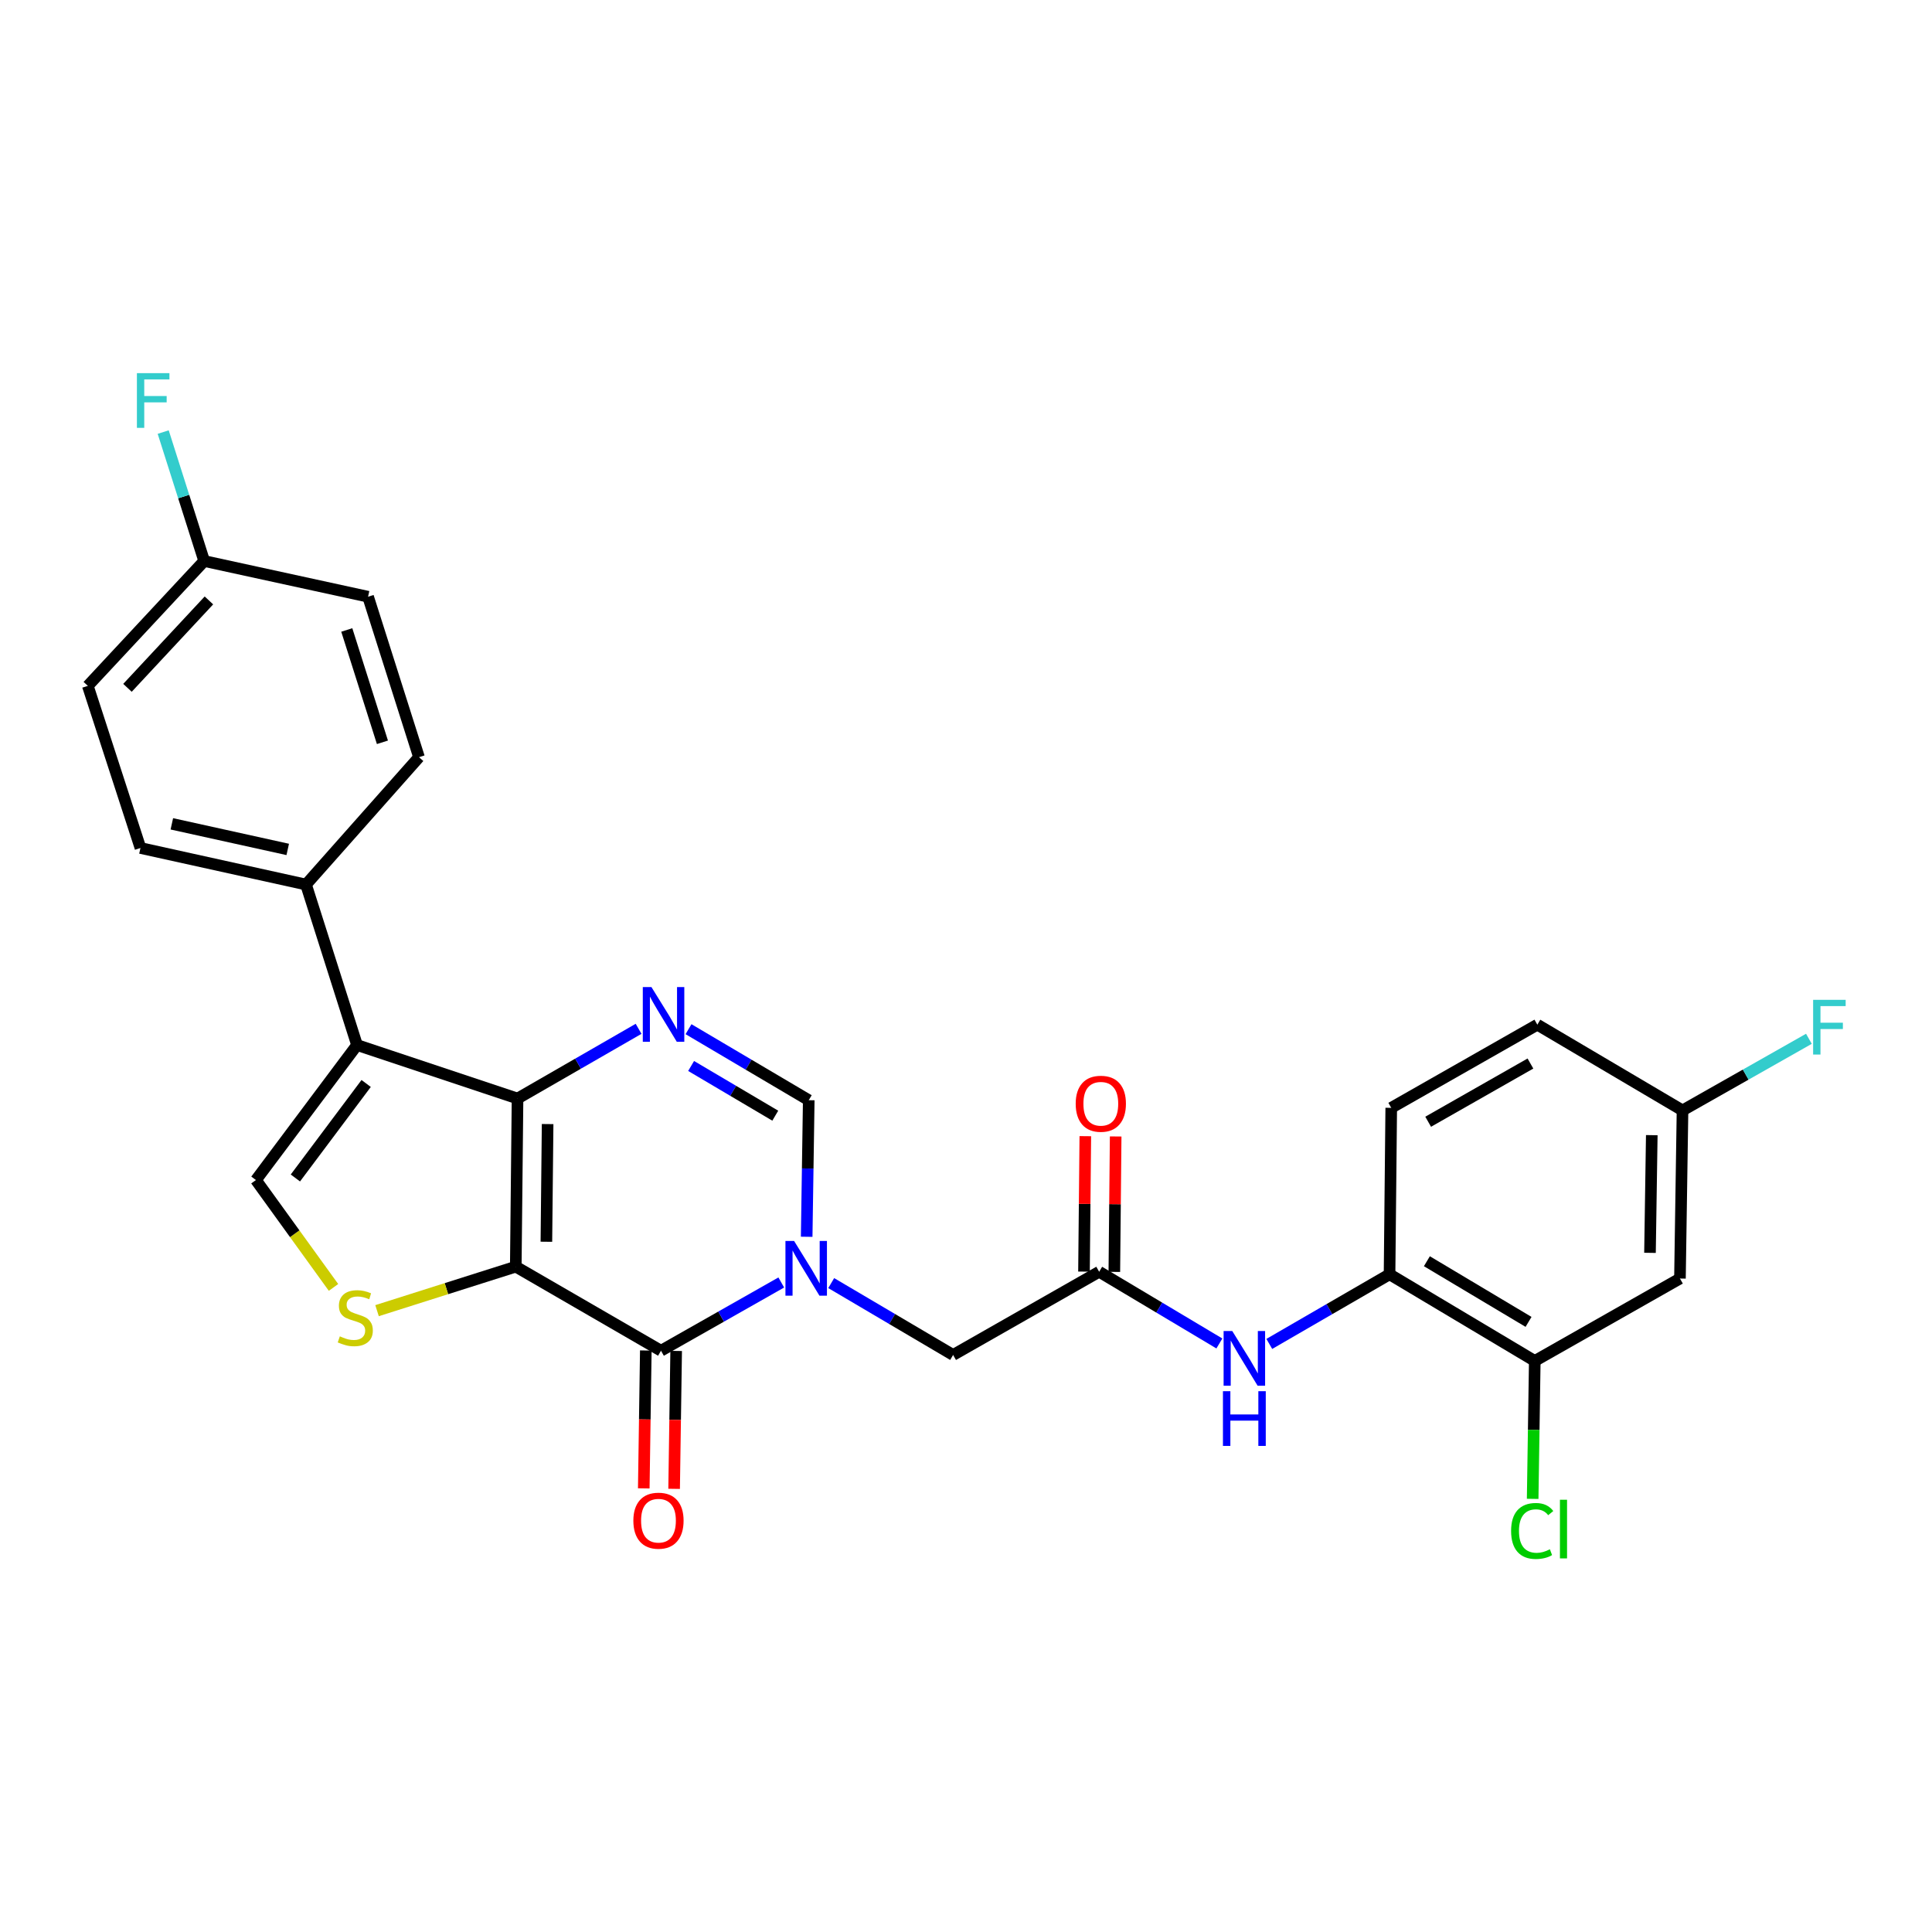 <?xml version='1.0' encoding='iso-8859-1'?>
<svg version='1.1' baseProfile='full'
              xmlns='http://www.w3.org/2000/svg'
                      xmlns:rdkit='http://www.rdkit.org/xml'
                      xmlns:xlink='http://www.w3.org/1999/xlink'
                  xml:space='preserve'
width='1000px' height='1000px' viewBox='0 0 1000 1000'>
<!-- END OF HEADER -->
<rect style='opacity:1.0;fill:#FFFFFF;stroke:none' width='1000' height='1000' x='0' y='0'> </rect>
<path class='bond-0' d='M 266.965,655.62 L 267.873,568.599' style='fill:none;fill-rule:evenodd;stroke:#000000;stroke-width:6px;stroke-linecap:butt;stroke-linejoin:miter;stroke-opacity:1' />
<path class='bond-0' d='M 282.81,642.73 L 283.445,581.816' style='fill:none;fill-rule:evenodd;stroke:#000000;stroke-width:6px;stroke-linecap:butt;stroke-linejoin:miter;stroke-opacity:1' />
<path class='bond-1' d='M 266.965,655.62 L 342.125,699.126' style='fill:none;fill-rule:evenodd;stroke:#000000;stroke-width:6px;stroke-linecap:butt;stroke-linejoin:miter;stroke-opacity:1' />
<path class='bond-5' d='M 266.965,655.62 L 231.061,667.008' style='fill:none;fill-rule:evenodd;stroke:#000000;stroke-width:6px;stroke-linecap:butt;stroke-linejoin:miter;stroke-opacity:1' />
<path class='bond-5' d='M 231.061,667.008 L 195.156,678.397' style='fill:none;fill-rule:evenodd;stroke:#CCCC00;stroke-width:6px;stroke-linecap:butt;stroke-linejoin:miter;stroke-opacity:1' />
<path class='bond-3' d='M 267.873,568.599 L 184.796,540.907' style='fill:none;fill-rule:evenodd;stroke:#000000;stroke-width:6px;stroke-linecap:butt;stroke-linejoin:miter;stroke-opacity:1' />
<path class='bond-4' d='M 267.873,568.599 L 299.202,550.557' style='fill:none;fill-rule:evenodd;stroke:#000000;stroke-width:6px;stroke-linecap:butt;stroke-linejoin:miter;stroke-opacity:1' />
<path class='bond-4' d='M 299.202,550.557 L 330.532,532.515' style='fill:none;fill-rule:evenodd;stroke:#0000FF;stroke-width:6px;stroke-linecap:butt;stroke-linejoin:miter;stroke-opacity:1' />
<path class='bond-2' d='M 342.125,699.126 L 373.256,681.468' style='fill:none;fill-rule:evenodd;stroke:#000000;stroke-width:6px;stroke-linecap:butt;stroke-linejoin:miter;stroke-opacity:1' />
<path class='bond-2' d='M 373.256,681.468 L 404.386,663.81' style='fill:none;fill-rule:evenodd;stroke:#0000FF;stroke-width:6px;stroke-linecap:butt;stroke-linejoin:miter;stroke-opacity:1' />
<path class='bond-15' d='M 334.272,699.01 L 333.744,734.698' style='fill:none;fill-rule:evenodd;stroke:#000000;stroke-width:6px;stroke-linecap:butt;stroke-linejoin:miter;stroke-opacity:1' />
<path class='bond-15' d='M 333.744,734.698 L 333.216,770.386' style='fill:none;fill-rule:evenodd;stroke:#FF0000;stroke-width:6px;stroke-linecap:butt;stroke-linejoin:miter;stroke-opacity:1' />
<path class='bond-15' d='M 349.979,699.242 L 349.451,734.93' style='fill:none;fill-rule:evenodd;stroke:#000000;stroke-width:6px;stroke-linecap:butt;stroke-linejoin:miter;stroke-opacity:1' />
<path class='bond-15' d='M 349.451,734.93 L 348.923,770.618' style='fill:none;fill-rule:evenodd;stroke:#FF0000;stroke-width:6px;stroke-linecap:butt;stroke-linejoin:miter;stroke-opacity:1' />
<path class='bond-7' d='M 417.533,640.156 L 418.069,604.809' style='fill:none;fill-rule:evenodd;stroke:#0000FF;stroke-width:6px;stroke-linecap:butt;stroke-linejoin:miter;stroke-opacity:1' />
<path class='bond-7' d='M 418.069,604.809 L 418.604,569.463' style='fill:none;fill-rule:evenodd;stroke:#000000;stroke-width:6px;stroke-linecap:butt;stroke-linejoin:miter;stroke-opacity:1' />
<path class='bond-10' d='M 430.233,664.126 L 461.78,682.725' style='fill:none;fill-rule:evenodd;stroke:#0000FF;stroke-width:6px;stroke-linecap:butt;stroke-linejoin:miter;stroke-opacity:1' />
<path class='bond-10' d='M 461.78,682.725 L 493.328,701.325' style='fill:none;fill-rule:evenodd;stroke:#000000;stroke-width:6px;stroke-linecap:butt;stroke-linejoin:miter;stroke-opacity:1' />
<path class='bond-13' d='M 184.796,540.907 L 158.396,457.839' style='fill:none;fill-rule:evenodd;stroke:#000000;stroke-width:6px;stroke-linecap:butt;stroke-linejoin:miter;stroke-opacity:1' />
<path class='bond-28' d='M 184.796,540.907 L 132.467,610.787' style='fill:none;fill-rule:evenodd;stroke:#000000;stroke-width:6px;stroke-linecap:butt;stroke-linejoin:miter;stroke-opacity:1' />
<path class='bond-28' d='M 189.521,560.805 L 152.891,609.721' style='fill:none;fill-rule:evenodd;stroke:#000000;stroke-width:6px;stroke-linecap:butt;stroke-linejoin:miter;stroke-opacity:1' />
<path class='bond-29' d='M 356.374,532.707 L 387.489,551.085' style='fill:none;fill-rule:evenodd;stroke:#0000FF;stroke-width:6px;stroke-linecap:butt;stroke-linejoin:miter;stroke-opacity:1' />
<path class='bond-29' d='M 387.489,551.085 L 418.604,569.463' style='fill:none;fill-rule:evenodd;stroke:#000000;stroke-width:6px;stroke-linecap:butt;stroke-linejoin:miter;stroke-opacity:1' />
<path class='bond-29' d='M 357.719,551.747 L 379.5,564.611' style='fill:none;fill-rule:evenodd;stroke:#0000FF;stroke-width:6px;stroke-linecap:butt;stroke-linejoin:miter;stroke-opacity:1' />
<path class='bond-29' d='M 379.5,564.611 L 401.28,577.475' style='fill:none;fill-rule:evenodd;stroke:#000000;stroke-width:6px;stroke-linecap:butt;stroke-linejoin:miter;stroke-opacity:1' />
<path class='bond-6' d='M 172.622,666.362 L 152.544,638.575' style='fill:none;fill-rule:evenodd;stroke:#CCCC00;stroke-width:6px;stroke-linecap:butt;stroke-linejoin:miter;stroke-opacity:1' />
<path class='bond-6' d='M 152.544,638.575 L 132.467,610.787' style='fill:none;fill-rule:evenodd;stroke:#000000;stroke-width:6px;stroke-linecap:butt;stroke-linejoin:miter;stroke-opacity:1' />
<path class='bond-8' d='M 568.925,658.255 L 493.328,701.325' style='fill:none;fill-rule:evenodd;stroke:#000000;stroke-width:6px;stroke-linecap:butt;stroke-linejoin:miter;stroke-opacity:1' />
<path class='bond-9' d='M 568.925,658.255 L 600.037,676.816' style='fill:none;fill-rule:evenodd;stroke:#000000;stroke-width:6px;stroke-linecap:butt;stroke-linejoin:miter;stroke-opacity:1' />
<path class='bond-9' d='M 600.037,676.816 L 631.149,695.376' style='fill:none;fill-rule:evenodd;stroke:#0000FF;stroke-width:6px;stroke-linecap:butt;stroke-linejoin:miter;stroke-opacity:1' />
<path class='bond-16' d='M 576.779,658.332 L 577.123,623.281' style='fill:none;fill-rule:evenodd;stroke:#000000;stroke-width:6px;stroke-linecap:butt;stroke-linejoin:miter;stroke-opacity:1' />
<path class='bond-16' d='M 577.123,623.281 L 577.468,588.23' style='fill:none;fill-rule:evenodd;stroke:#FF0000;stroke-width:6px;stroke-linecap:butt;stroke-linejoin:miter;stroke-opacity:1' />
<path class='bond-16' d='M 561.07,658.178 L 561.415,623.127' style='fill:none;fill-rule:evenodd;stroke:#000000;stroke-width:6px;stroke-linecap:butt;stroke-linejoin:miter;stroke-opacity:1' />
<path class='bond-16' d='M 561.415,623.127 L 561.759,588.076' style='fill:none;fill-rule:evenodd;stroke:#FF0000;stroke-width:6px;stroke-linecap:butt;stroke-linejoin:miter;stroke-opacity:1' />
<path class='bond-11' d='M 656.987,695.612 L 688.108,677.593' style='fill:none;fill-rule:evenodd;stroke:#0000FF;stroke-width:6px;stroke-linecap:butt;stroke-linejoin:miter;stroke-opacity:1' />
<path class='bond-11' d='M 688.108,677.593 L 719.228,659.573' style='fill:none;fill-rule:evenodd;stroke:#000000;stroke-width:6px;stroke-linecap:butt;stroke-linejoin:miter;stroke-opacity:1' />
<path class='bond-12' d='M 719.228,659.573 L 794.397,704.423' style='fill:none;fill-rule:evenodd;stroke:#000000;stroke-width:6px;stroke-linecap:butt;stroke-linejoin:miter;stroke-opacity:1' />
<path class='bond-12' d='M 738.553,652.81 L 791.171,684.205' style='fill:none;fill-rule:evenodd;stroke:#000000;stroke-width:6px;stroke-linecap:butt;stroke-linejoin:miter;stroke-opacity:1' />
<path class='bond-17' d='M 719.228,659.573 L 720.101,573.416' style='fill:none;fill-rule:evenodd;stroke:#000000;stroke-width:6px;stroke-linecap:butt;stroke-linejoin:miter;stroke-opacity:1' />
<path class='bond-14' d='M 794.397,704.423 L 869.54,661.764' style='fill:none;fill-rule:evenodd;stroke:#000000;stroke-width:6px;stroke-linecap:butt;stroke-linejoin:miter;stroke-opacity:1' />
<path class='bond-21' d='M 794.397,704.423 L 793.85,740.116' style='fill:none;fill-rule:evenodd;stroke:#000000;stroke-width:6px;stroke-linecap:butt;stroke-linejoin:miter;stroke-opacity:1' />
<path class='bond-21' d='M 793.85,740.116 L 793.302,775.809' style='fill:none;fill-rule:evenodd;stroke:#00CC00;stroke-width:6px;stroke-linecap:butt;stroke-linejoin:miter;stroke-opacity:1' />
<path class='bond-18' d='M 158.396,457.839 L 72.701,438.918' style='fill:none;fill-rule:evenodd;stroke:#000000;stroke-width:6px;stroke-linecap:butt;stroke-linejoin:miter;stroke-opacity:1' />
<path class='bond-18' d='M 148.929,439.661 L 88.943,426.416' style='fill:none;fill-rule:evenodd;stroke:#000000;stroke-width:6px;stroke-linecap:butt;stroke-linejoin:miter;stroke-opacity:1' />
<path class='bond-19' d='M 158.396,457.839 L 216.87,391.921' style='fill:none;fill-rule:evenodd;stroke:#000000;stroke-width:6px;stroke-linecap:butt;stroke-linejoin:miter;stroke-opacity:1' />
<path class='bond-31' d='M 869.54,661.764 L 870.867,574.743' style='fill:none;fill-rule:evenodd;stroke:#000000;stroke-width:6px;stroke-linecap:butt;stroke-linejoin:miter;stroke-opacity:1' />
<path class='bond-31' d='M 854.032,648.471 L 854.96,587.556' style='fill:none;fill-rule:evenodd;stroke:#000000;stroke-width:6px;stroke-linecap:butt;stroke-linejoin:miter;stroke-opacity:1' />
<path class='bond-23' d='M 720.101,573.416 L 795.724,530.373' style='fill:none;fill-rule:evenodd;stroke:#000000;stroke-width:6px;stroke-linecap:butt;stroke-linejoin:miter;stroke-opacity:1' />
<path class='bond-23' d='M 739.215,580.612 L 792.151,550.482' style='fill:none;fill-rule:evenodd;stroke:#000000;stroke-width:6px;stroke-linecap:butt;stroke-linejoin:miter;stroke-opacity:1' />
<path class='bond-25' d='M 72.701,438.918 L 45.455,355.004' style='fill:none;fill-rule:evenodd;stroke:#000000;stroke-width:6px;stroke-linecap:butt;stroke-linejoin:miter;stroke-opacity:1' />
<path class='bond-24' d='M 216.87,391.921 L 190.513,308.862' style='fill:none;fill-rule:evenodd;stroke:#000000;stroke-width:6px;stroke-linecap:butt;stroke-linejoin:miter;stroke-opacity:1' />
<path class='bond-24' d='M 197.943,384.214 L 179.493,326.072' style='fill:none;fill-rule:evenodd;stroke:#000000;stroke-width:6px;stroke-linecap:butt;stroke-linejoin:miter;stroke-opacity:1' />
<path class='bond-20' d='M 870.867,574.743 L 795.724,530.373' style='fill:none;fill-rule:evenodd;stroke:#000000;stroke-width:6px;stroke-linecap:butt;stroke-linejoin:miter;stroke-opacity:1' />
<path class='bond-26' d='M 870.867,574.743 L 903.577,556.212' style='fill:none;fill-rule:evenodd;stroke:#000000;stroke-width:6px;stroke-linecap:butt;stroke-linejoin:miter;stroke-opacity:1' />
<path class='bond-26' d='M 903.577,556.212 L 936.287,537.681' style='fill:none;fill-rule:evenodd;stroke:#33CCCC;stroke-width:6px;stroke-linecap:butt;stroke-linejoin:miter;stroke-opacity:1' />
<path class='bond-22' d='M 105.682,290.377 L 190.513,308.862' style='fill:none;fill-rule:evenodd;stroke:#000000;stroke-width:6px;stroke-linecap:butt;stroke-linejoin:miter;stroke-opacity:1' />
<path class='bond-27' d='M 105.682,290.377 L 95.078,257.009' style='fill:none;fill-rule:evenodd;stroke:#000000;stroke-width:6px;stroke-linecap:butt;stroke-linejoin:miter;stroke-opacity:1' />
<path class='bond-27' d='M 95.078,257.009 L 84.474,223.64' style='fill:none;fill-rule:evenodd;stroke:#33CCCC;stroke-width:6px;stroke-linecap:butt;stroke-linejoin:miter;stroke-opacity:1' />
<path class='bond-30' d='M 105.682,290.377 L 45.455,355.004' style='fill:none;fill-rule:evenodd;stroke:#000000;stroke-width:6px;stroke-linecap:butt;stroke-linejoin:miter;stroke-opacity:1' />
<path class='bond-30' d='M 108.141,310.782 L 65.981,356.02' style='fill:none;fill-rule:evenodd;stroke:#000000;stroke-width:6px;stroke-linecap:butt;stroke-linejoin:miter;stroke-opacity:1' />
<path  class='atom-3' d='M 411.026 642.332
L 420.306 657.332
Q 421.226 658.812, 422.706 661.492
Q 424.186 664.172, 424.266 664.332
L 424.266 642.332
L 428.026 642.332
L 428.026 670.652
L 424.146 670.652
L 414.186 654.252
Q 413.026 652.332, 411.786 650.132
Q 410.586 647.932, 410.226 647.252
L 410.226 670.652
L 406.546 670.652
L 406.546 642.332
L 411.026 642.332
' fill='#0000FF'/>
<path  class='atom-5' d='M 337.192 510.915
L 346.472 525.915
Q 347.392 527.395, 348.872 530.075
Q 350.352 532.755, 350.432 532.915
L 350.432 510.915
L 354.192 510.915
L 354.192 539.235
L 350.312 539.235
L 340.352 522.835
Q 339.192 520.915, 337.952 518.715
Q 336.752 516.515, 336.392 515.835
L 336.392 539.235
L 332.712 539.235
L 332.712 510.915
L 337.192 510.915
' fill='#0000FF'/>
<path  class='atom-6' d='M 175.897 691.688
Q 176.217 691.808, 177.537 692.368
Q 178.857 692.928, 180.297 693.288
Q 181.777 693.608, 183.217 693.608
Q 185.897 693.608, 187.457 692.328
Q 189.017 691.008, 189.017 688.728
Q 189.017 687.168, 188.217 686.208
Q 187.457 685.248, 186.257 684.728
Q 185.057 684.208, 183.057 683.608
Q 180.537 682.848, 179.017 682.128
Q 177.537 681.408, 176.457 679.888
Q 175.417 678.368, 175.417 675.808
Q 175.417 672.248, 177.817 670.048
Q 180.257 667.848, 185.057 667.848
Q 188.337 667.848, 192.057 669.408
L 191.137 672.488
Q 187.737 671.088, 185.177 671.088
Q 182.417 671.088, 180.897 672.248
Q 179.377 673.368, 179.417 675.328
Q 179.417 676.848, 180.177 677.768
Q 180.977 678.688, 182.097 679.208
Q 183.257 679.728, 185.177 680.328
Q 187.737 681.128, 189.257 681.928
Q 190.777 682.728, 191.857 684.368
Q 192.977 685.968, 192.977 688.728
Q 192.977 692.648, 190.337 694.768
Q 187.737 696.848, 183.377 696.848
Q 180.857 696.848, 178.937 696.288
Q 177.057 695.768, 174.817 694.848
L 175.897 691.688
' fill='#CCCC00'/>
<path  class='atom-10' d='M 637.816 688.928
L 647.096 703.928
Q 648.016 705.408, 649.496 708.088
Q 650.976 710.768, 651.056 710.928
L 651.056 688.928
L 654.816 688.928
L 654.816 717.248
L 650.936 717.248
L 640.976 700.848
Q 639.816 698.928, 638.576 696.728
Q 637.376 694.528, 637.016 693.848
L 637.016 717.248
L 633.336 717.248
L 633.336 688.928
L 637.816 688.928
' fill='#0000FF'/>
<path  class='atom-10' d='M 632.996 720.08
L 636.836 720.08
L 636.836 732.12
L 651.316 732.12
L 651.316 720.08
L 655.156 720.08
L 655.156 748.4
L 651.316 748.4
L 651.316 735.32
L 636.836 735.32
L 636.836 748.4
L 632.996 748.4
L 632.996 720.08
' fill='#0000FF'/>
<path  class='atom-16' d='M 327.825 787.1
Q 327.825 780.3, 331.185 776.5
Q 334.545 772.7, 340.825 772.7
Q 347.105 772.7, 350.465 776.5
Q 353.825 780.3, 353.825 787.1
Q 353.825 793.98, 350.425 797.9
Q 347.025 801.78, 340.825 801.78
Q 334.585 801.78, 331.185 797.9
Q 327.825 794.02, 327.825 787.1
M 340.825 798.58
Q 345.145 798.58, 347.465 795.7
Q 349.825 792.78, 349.825 787.1
Q 349.825 781.54, 347.465 778.74
Q 345.145 775.9, 340.825 775.9
Q 336.505 775.9, 334.145 778.7
Q 331.825 781.5, 331.825 787.1
Q 331.825 792.82, 334.145 795.7
Q 336.505 798.58, 340.825 798.58
' fill='#FF0000'/>
<path  class='atom-17' d='M 556.78 571.297
Q 556.78 564.497, 560.14 560.697
Q 563.5 556.897, 569.78 556.897
Q 576.06 556.897, 579.42 560.697
Q 582.78 564.497, 582.78 571.297
Q 582.78 578.177, 579.38 582.097
Q 575.98 585.977, 569.78 585.977
Q 563.54 585.977, 560.14 582.097
Q 556.78 578.217, 556.78 571.297
M 569.78 582.777
Q 574.1 582.777, 576.42 579.897
Q 578.78 576.977, 578.78 571.297
Q 578.78 565.737, 576.42 562.937
Q 574.1 560.097, 569.78 560.097
Q 565.46 560.097, 563.1 562.897
Q 560.78 565.697, 560.78 571.297
Q 560.78 577.017, 563.1 579.897
Q 565.46 582.777, 569.78 582.777
' fill='#FF0000'/>
<path  class='atom-22' d='M 782.142 792.424
Q 782.142 785.384, 785.422 781.704
Q 788.742 777.984, 795.022 777.984
Q 800.862 777.984, 803.982 782.104
L 801.342 784.264
Q 799.062 781.264, 795.022 781.264
Q 790.742 781.264, 788.462 784.144
Q 786.222 786.984, 786.222 792.424
Q 786.222 798.024, 788.542 800.904
Q 790.902 803.784, 795.462 803.784
Q 798.582 803.784, 802.222 801.904
L 803.342 804.904
Q 801.862 805.864, 799.622 806.424
Q 797.382 806.984, 794.902 806.984
Q 788.742 806.984, 785.422 803.224
Q 782.142 799.464, 782.142 792.424
' fill='#00CC00'/>
<path  class='atom-22' d='M 807.422 776.264
L 811.102 776.264
L 811.102 806.624
L 807.422 806.624
L 807.422 776.264
' fill='#00CC00'/>
<path  class='atom-27' d='M 938.471 517.513
L 955.311 517.513
L 955.311 520.753
L 942.271 520.753
L 942.271 529.353
L 953.871 529.353
L 953.871 532.633
L 942.271 532.633
L 942.271 545.833
L 938.471 545.833
L 938.471 517.513
' fill='#33CCCC'/>
<path  class='atom-28' d='M 70.862 193.141
L 87.702 193.141
L 87.702 196.381
L 74.662 196.381
L 74.662 204.981
L 86.262 204.981
L 86.262 208.261
L 74.662 208.261
L 74.662 221.461
L 70.862 221.461
L 70.862 193.141
' fill='#33CCCC'/>
</svg>
